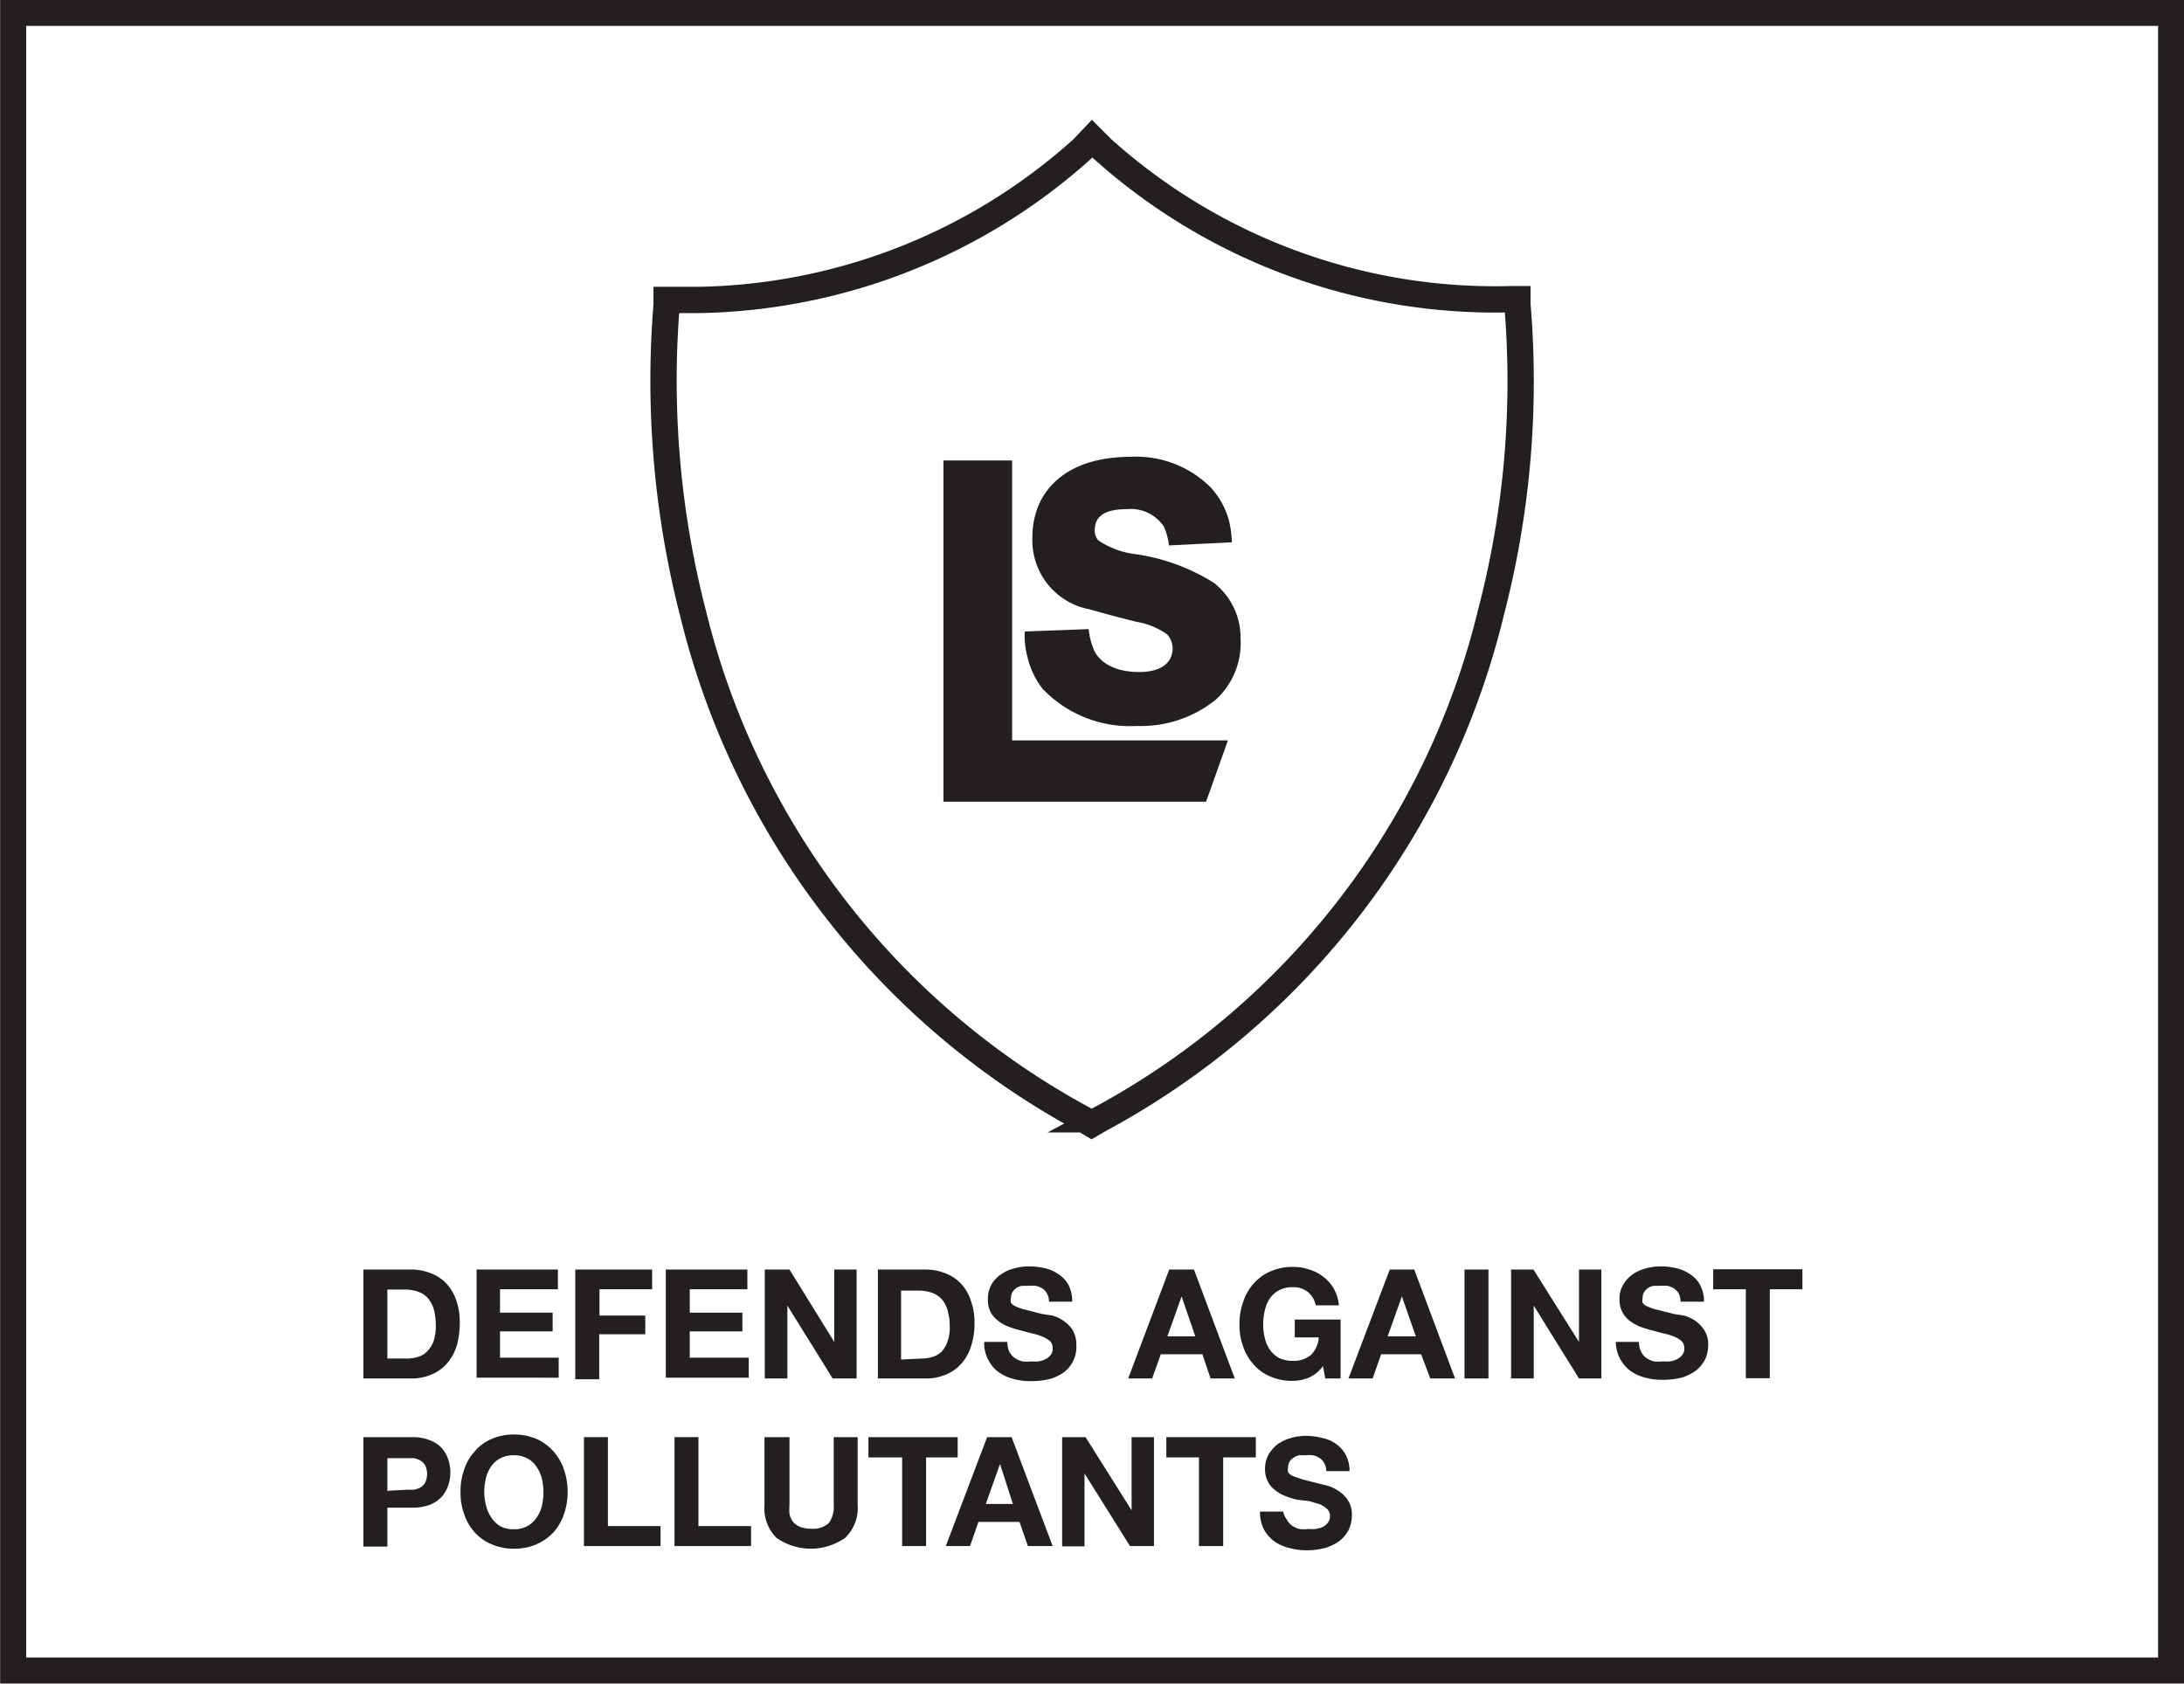 <svg xmlns="http://www.w3.org/2000/svg" viewBox="0 0 82.99 63.99"><defs><style>.cls-1,.cls-3{fill:none;stroke:#231f20;stroke-miterlimit:10;}.cls-2{fill:#231f20;}.cls-3{stroke-width:0.99px;}</style></defs><g id="Layer_2" data-name="Layer 2"><g id="ICONS"><path class="cls-1" d="M57.66,11.57l0-.2h-.2A22.34,22.34,0,0,1,41.87,5.64l-.37-.37h0l-.36.38A22.34,22.34,0,0,1,26.54,11.4l-1,0h-.21l0,.2a35.42,35.42,0,0,0,1,11.69A29.92,29.92,0,0,0,41.18,42.54l.3.18h0l.31-.18A29.87,29.87,0,0,0,56.66,23.26,34.78,34.78,0,0,0,57.66,11.57Z"/><path class="cls-2" d="M39.65,26.21a4.58,4.58,0,0,0,3.55,1.38,4.52,4.52,0,0,0,3-1,2.9,2.9,0,0,0,.94-2.3,2.65,2.65,0,0,0-1-2.13,7.59,7.59,0,0,0-3-1.1,3.19,3.19,0,0,1-1.4-.52.52.52,0,0,1-.14-.39c0-.54.4-.8,1.23-.8a1.51,1.51,0,0,1,1.4.67,2.47,2.47,0,0,1,.19.71l2.39-.12a4.1,4.1,0,0,0-.09-.74,3,3,0,0,0-.71-1.34A4,4,0,0,0,43,17.36c-2,0-3,.8-3.46,1.68a3.1,3.1,0,0,0-.31,1.38,2.67,2.67,0,0,0,2.18,2.74c.59.17,1.17.32,1.76.47a2.72,2.72,0,0,1,1.19.49.83.83,0,0,1,.2.5c0,.54-.39.92-1.28.92s-1.47-.34-1.7-.81a2.69,2.69,0,0,1-.21-.82L38.94,24a3.2,3.2,0,0,0,.11,1,3.12,3.12,0,0,0,.6,1.22"/><polygon class="cls-2" points="35.85 17.5 35.85 30.47 45.83 30.47 46.66 28.14 38.46 28.14 38.46 17.5 35.85 17.5"/></g><g id="TEXT"><path class="cls-2" d="M15.59,48.25a2,2,0,0,1,.75.13,1.58,1.58,0,0,1,.6.38,1.77,1.77,0,0,1,.39.64,2.43,2.43,0,0,1,.14.9,3.09,3.09,0,0,1-.11.83,1.89,1.89,0,0,1-.35.66,1.61,1.61,0,0,1-.59.44,1.92,1.92,0,0,1-.83.16H13.81V48.25Zm-.06,3.38a1.22,1.22,0,0,0,.38-.07.72.72,0,0,0,.33-.21,1.08,1.08,0,0,0,.24-.39,1.89,1.89,0,0,0,.08-.58,2.47,2.47,0,0,0-.06-.56,1.14,1.14,0,0,0-.2-.43.81.81,0,0,0-.37-.28,1.52,1.52,0,0,0-.56-.1h-.65v2.62Z"/><path class="cls-2" d="M21.2,48.25V49H19v.89h2v.71H19v1h2.23v.76H18.11V48.25Z"/><path class="cls-2" d="M24.78,48.25V49h-2v1h1.74v.71H22.77v1.71h-.91V48.25Z"/><path class="cls-2" d="M28.4,48.25V49H26.21v.89h2v.71h-2v1h2.24v.76H25.3V48.25Z"/><path class="cls-2" d="M30,48.25,31.7,51h0V48.25h.85v4.14h-.91l-1.72-2.77h0v2.77h-.86V48.25Z"/><path class="cls-2" d="M35.15,48.25a2,2,0,0,1,.74.13,1.58,1.58,0,0,1,.6.38,1.65,1.65,0,0,1,.39.64,2.42,2.42,0,0,1,.15.9,2.73,2.73,0,0,1-.12.83,1.74,1.74,0,0,1-.35.66,1.53,1.53,0,0,1-.59.44,1.91,1.91,0,0,1-.82.16H33.36V48.25Zm-.07,3.38a1.34,1.34,0,0,0,.39-.07.84.84,0,0,0,.33-.21A1.22,1.22,0,0,0,36,51a1.61,1.61,0,0,0,.09-.58,2,2,0,0,0-.07-.56,1.13,1.13,0,0,0-.19-.43.93.93,0,0,0-.37-.28,1.57,1.57,0,0,0-.57-.1h-.65v2.62Z"/><path class="cls-2" d="M38.35,51.37a.7.7,0,0,0,.21.24.86.86,0,0,0,.29.13,1.34,1.34,0,0,0,.35,0,1.23,1.23,0,0,0,.26,0,.79.79,0,0,0,.26-.08.53.53,0,0,0,.2-.16.34.34,0,0,0,.08-.25.37.37,0,0,0-.1-.28,1,1,0,0,0-.29-.17,1.8,1.8,0,0,0-.39-.12l-.45-.12a3.88,3.88,0,0,1-.45-.14,1.47,1.47,0,0,1-.39-.22,1.15,1.15,0,0,1-.29-.33,1.07,1.07,0,0,1-.1-.49,1.09,1.09,0,0,1,.13-.55,1.12,1.12,0,0,1,.36-.39,1.43,1.43,0,0,1,.5-.23,2.1,2.1,0,0,1,.56-.08,2.56,2.56,0,0,1,.62.07,1.51,1.51,0,0,1,.53.24,1.12,1.12,0,0,1,.37.41,1.32,1.32,0,0,1,.13.62h-.88a.57.57,0,0,0-.08-.31.45.45,0,0,0-.17-.19.77.77,0,0,0-.25-.1,1.55,1.55,0,0,0-.31,0l-.23,0a.7.7,0,0,0-.2.08.5.5,0,0,0-.14.15.38.38,0,0,0-.06.22.31.31,0,0,0,0,.2.38.38,0,0,0,.18.13,1.5,1.5,0,0,0,.38.13l.62.16L40,50a1.45,1.45,0,0,1,.4.19,1.23,1.23,0,0,1,.36.36,1.09,1.09,0,0,1,.14.57,1.21,1.21,0,0,1-.43,1,1.72,1.72,0,0,1-.54.28,2.86,2.86,0,0,1-.75.09,2.39,2.39,0,0,1-.66-.08,1.66,1.66,0,0,1-.57-.26,1.23,1.23,0,0,1-.39-.46A1.28,1.28,0,0,1,37.4,51h.88A.91.91,0,0,0,38.35,51.37Z"/><path class="cls-2" d="M45.37,48.25l1.55,4.14H46l-.31-.92H44.11l-.33.92h-.91l1.56-4.14Zm.05,2.54-.52-1.52h0l-.54,1.52Z"/><path class="cls-2" d="M49.73,52.36a1.61,1.61,0,0,1-.6.12,2.08,2.08,0,0,1-.85-.16,1.67,1.67,0,0,1-.64-.46,1.86,1.86,0,0,1-.4-.68,2.32,2.32,0,0,1-.14-.84,2.39,2.39,0,0,1,.14-.86,1.94,1.94,0,0,1,.4-.7,1.78,1.78,0,0,1,.64-.46,2.08,2.08,0,0,1,.85-.17,1.87,1.87,0,0,1,.62.1,1.55,1.55,0,0,1,.54.28,1.5,1.5,0,0,1,.4.46,1.73,1.73,0,0,1,.19.62H50a.89.89,0,0,0-.32-.52.87.87,0,0,0-.56-.17,1.05,1.05,0,0,0-.52.12,1,1,0,0,0-.35.31,1.44,1.44,0,0,0-.19.46,2.33,2.33,0,0,0-.06.53,2.22,2.22,0,0,0,.06.51,1.34,1.34,0,0,0,.19.44,1.07,1.07,0,0,0,.35.32,1.17,1.17,0,0,0,.52.11,1,1,0,0,0,.7-.23,1,1,0,0,0,.29-.66H49.2v-.68h1.74v2.24h-.58l-.09-.47A1.3,1.3,0,0,1,49.73,52.36Z"/><path class="cls-2" d="M53.74,48.25l1.55,4.14h-.94L54,51.47H52.48l-.32.92h-.92l1.57-4.14Zm.06,2.54-.53-1.52h0l-.54,1.52Z"/><path class="cls-2" d="M56.56,48.25v4.14h-.91V48.25Z"/><path class="cls-2" d="M58.27,48.25,60,51h0V48.25h.85v4.14H60l-1.72-2.77h0v2.77h-.86V48.25Z"/><path class="cls-2" d="M62.36,51.37a.59.59,0,0,0,.2.24.86.86,0,0,0,.29.13,1.34,1.34,0,0,0,.35,0,1.18,1.18,0,0,0,.26,0,.79.79,0,0,0,.26-.08.53.53,0,0,0,.2-.16.34.34,0,0,0,.08-.25.37.37,0,0,0-.1-.28,1,1,0,0,0-.28-.17,2.09,2.09,0,0,0-.4-.12l-.45-.12a3.88,3.88,0,0,1-.45-.14,1.64,1.64,0,0,1-.39-.22,1,1,0,0,1-.28-.33,1,1,0,0,1-.11-.49,1,1,0,0,1,.14-.55,1.2,1.2,0,0,1,.35-.39,1.52,1.52,0,0,1,.5-.23,2.16,2.16,0,0,1,.56-.08,2.56,2.56,0,0,1,.62.07,1.51,1.51,0,0,1,.53.24,1.12,1.12,0,0,1,.37.41,1.32,1.32,0,0,1,.14.62h-.89a.68.68,0,0,0-.07-.31.55.55,0,0,0-.18-.19.69.69,0,0,0-.25-.1,1.55,1.55,0,0,0-.31,0l-.22,0a.6.6,0,0,0-.2.08.54.54,0,0,0-.15.15.38.38,0,0,0-.06.22.39.39,0,0,0,0,.2.38.38,0,0,0,.18.13,1.66,1.66,0,0,0,.38.13l.63.16L64,50a1.51,1.51,0,0,1,.41.19,1.34,1.34,0,0,1,.35.36,1,1,0,0,1,.15.57,1.32,1.32,0,0,1-.11.53,1.34,1.34,0,0,1-.33.42,1.72,1.72,0,0,1-.54.28,2.8,2.8,0,0,1-.75.09,2.44,2.44,0,0,1-.66-.08,1.75,1.75,0,0,1-.57-.26,1.45,1.45,0,0,1-.39-.46A1.39,1.39,0,0,1,61.4,51h.88A.75.75,0,0,0,62.36,51.37Z"/><path class="cls-2" d="M65.1,49v-.76h3.39V49H67.25v3.38h-.91V49Z"/><path class="cls-2" d="M15.67,54.62a1.71,1.71,0,0,1,.67.12,1.17,1.17,0,0,1,.44.29,1.24,1.24,0,0,1,.25.43,1.54,1.54,0,0,1,0,1,1.24,1.24,0,0,1-.25.43,1.31,1.31,0,0,1-.44.3,1.92,1.92,0,0,1-.67.11h-.95v1.48h-.91V54.62Zm-.24,2,.3,0a.92.92,0,0,0,.25-.09.55.55,0,0,0,.18-.19.77.77,0,0,0,0-.64.55.55,0,0,0-.18-.19.92.92,0,0,0-.25-.09l-.3,0h-.71v1.24Z"/><path class="cls-2" d="M17.64,55.85a1.82,1.82,0,0,1,.4-.69,1.69,1.69,0,0,1,.64-.47,2.08,2.08,0,0,1,.85-.17,2.13,2.13,0,0,1,.86.17,1.87,1.87,0,0,1,.64.47,2,2,0,0,1,.4.69,2.63,2.63,0,0,1,.14.86,2.55,2.55,0,0,1-.14.84,2.05,2.05,0,0,1-.4.69,2,2,0,0,1-.64.45,2.13,2.13,0,0,1-.86.17,2.08,2.08,0,0,1-.85-.17,1.76,1.76,0,0,1-.64-.45,1.9,1.9,0,0,1-.4-.69,2.32,2.32,0,0,1-.14-.84A2.39,2.39,0,0,1,17.64,55.85Zm.83,1.37a1.34,1.34,0,0,0,.19.44A1.07,1.07,0,0,0,19,58a1.05,1.05,0,0,0,.52.12,1,1,0,0,0,.52-.12,1,1,0,0,0,.35-.32,1.35,1.35,0,0,0,.2-.44,2.22,2.22,0,0,0,.06-.51,2.33,2.33,0,0,0-.06-.53,1.32,1.32,0,0,0-.2-.45.9.9,0,0,0-.35-.32,1,1,0,0,0-.52-.12,1.05,1.05,0,0,0-.52.12,1,1,0,0,0-.35.32,1.3,1.3,0,0,0-.19.45,2.33,2.33,0,0,0-.06.53A2.22,2.22,0,0,0,18.47,57.22Z"/><path class="cls-2" d="M23.1,54.62V58h2v.76H22.19V54.62Z"/><path class="cls-2" d="M26.54,54.62V58h2v.76H25.63V54.62Z"/><path class="cls-2" d="M32.11,58.45a2.27,2.27,0,0,1-2.6,0,1.57,1.57,0,0,1-.46-1.25V54.62H30V57.2a1.84,1.84,0,0,0,0,.33.74.74,0,0,0,.12.29.67.67,0,0,0,.26.2,1.08,1.08,0,0,0,.44.08.89.89,0,0,0,.68-.22,1.06,1.06,0,0,0,.18-.68V54.62h.91V57.2A1.56,1.56,0,0,1,32.11,58.45Z"/><path class="cls-2" d="M33,55.39v-.77h3.39v.77H35.19v3.37h-.91V55.39Z"/><path class="cls-2" d="M38.44,54.62,40,58.76h-.94l-.32-.92H37.18l-.32.92h-.92l1.57-4.14Zm.05,2.54L38,55.64h0l-.54,1.52Z"/><path class="cls-2" d="M41.25,54.62,43,57.4h0V54.62h.85v4.14h-.91L41.21,56h0v2.77h-.85V54.62Z"/><path class="cls-2" d="M44.32,55.39v-.77h3.4v.77H46.48v3.37h-.92V55.39Z"/><path class="cls-2" d="M48.89,57.74a.68.68,0,0,0,.2.24.86.86,0,0,0,.29.13,1.34,1.34,0,0,0,.35,0,1.18,1.18,0,0,0,.26,0,1.11,1.11,0,0,0,.26-.07.64.64,0,0,0,.2-.16.39.39,0,0,0,.09-.26.37.37,0,0,0-.11-.27,1,1,0,0,0-.28-.18l-.4-.12L49.31,57a2.44,2.44,0,0,1-.46-.14,1.5,1.5,0,0,1-.39-.22.9.9,0,0,1-.28-.33,1,1,0,0,1-.11-.48,1.11,1.11,0,0,1,.14-.56,1.44,1.44,0,0,1,.35-.39,1.75,1.75,0,0,1,.5-.23,2.16,2.16,0,0,1,.56-.08,2.51,2.51,0,0,1,.62.08,1.34,1.34,0,0,1,.53.23,1.15,1.15,0,0,1,.37.42,1.25,1.25,0,0,1,.14.61H50.4a.82.82,0,0,0-.08-.31.66.66,0,0,0-.18-.19.69.69,0,0,0-.25-.1,1.55,1.55,0,0,0-.31,0l-.22,0a.61.61,0,0,0-.2.09.4.4,0,0,0-.15.14.38.38,0,0,0-.06.22.39.39,0,0,0,0,.2.47.47,0,0,0,.18.14l.38.13.63.16.32.08a1.55,1.55,0,0,1,.41.2,1.17,1.17,0,0,1,.35.35,1,1,0,0,1,.15.57,1.32,1.32,0,0,1-.11.53,1.34,1.34,0,0,1-.33.42,1.72,1.72,0,0,1-.54.28,2.7,2.7,0,0,1-.74.1,2.52,2.52,0,0,1-.67-.09,1.64,1.64,0,0,1-.57-.26,1.35,1.35,0,0,1-.39-.46,1.39,1.39,0,0,1-.14-.66h.88A.72.72,0,0,0,48.89,57.74Z"/></g><g id="BOXES"><rect class="cls-3" x="10" y="-9" width="63" height="82" transform="translate(9.5 73.49) rotate(-90)"/></g></g></svg>